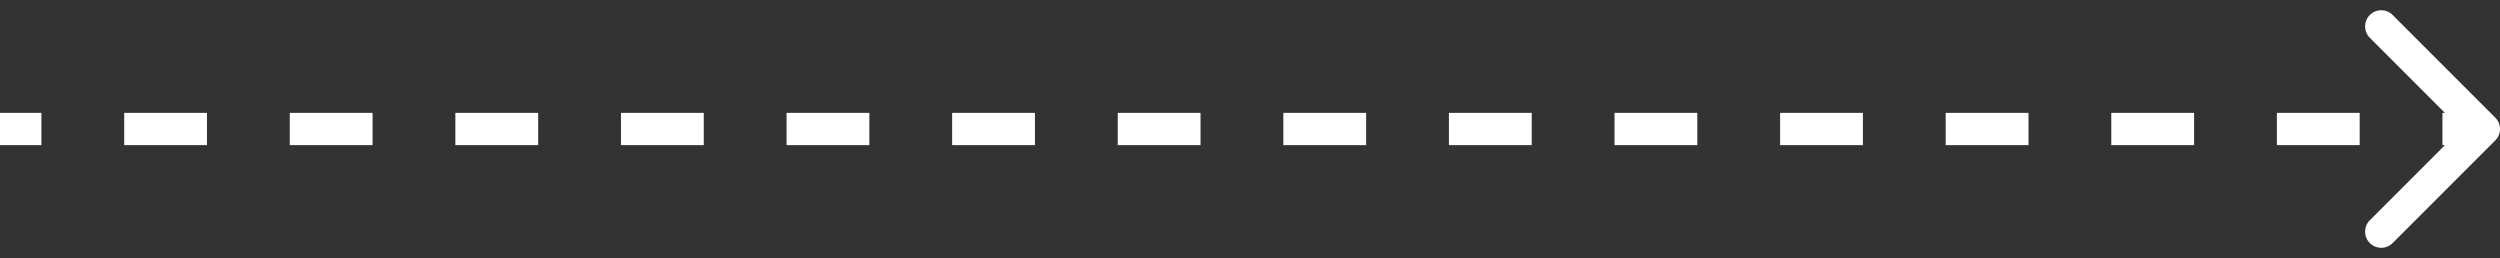 <svg xmlns="http://www.w3.org/2000/svg" width="155" height="16" viewBox="0 0 155 16" fill="none"><rect x="0" y="0" width="155" height="16" fill="#333333" stroke="none"/><path d="M154.707 8.706C155.098 8.316 155.098 7.682 154.707 7.292L148.343 0.928C147.953 0.537 147.319 0.537 146.929 0.928C146.538 1.318 146.538 1.952 146.929 2.342L152.586 7.999L146.929 13.656C146.538 14.046 146.538 14.68 146.929 15.07C147.319 15.461 147.953 15.461 148.343 15.07L154.707 8.706ZM0 7.999V8.999H2.567V7.999V6.999H0V7.999ZM7.7 7.999V8.999H12.833V7.999V6.999H7.7V7.999ZM17.967 7.999V8.999H23.1V7.999V6.999H17.967V7.999ZM28.233 7.999V8.999H33.367V7.999V6.999H28.233V7.999ZM38.5 7.999V8.999H43.633V7.999V6.999H38.5V7.999ZM48.767 7.999V8.999H53.9V7.999V6.999H48.767V7.999ZM59.033 7.999V8.999H64.167V7.999V6.999H59.033V7.999ZM69.3 7.999V8.999H74.433V7.999V6.999H69.3V7.999ZM79.567 7.999V8.999H84.7V7.999V6.999H79.567V7.999ZM89.833 7.999V8.999H94.967V7.999V6.999H89.833V7.999ZM100.1 7.999V8.999H105.233V7.999V6.999H100.1V7.999ZM110.367 7.999V8.999H115.5V7.999V6.999H110.367V7.999ZM120.633 7.999V8.999H125.767V7.999V6.999H120.633V7.999ZM130.9 7.999V8.999H136.033V7.999V6.999H130.9V7.999ZM141.167 7.999V8.999H146.3V7.999V6.999H141.167V7.999ZM151.433 7.999V8.999H154V7.999V6.999H151.433V7.999Z" fill="white"></path></svg>